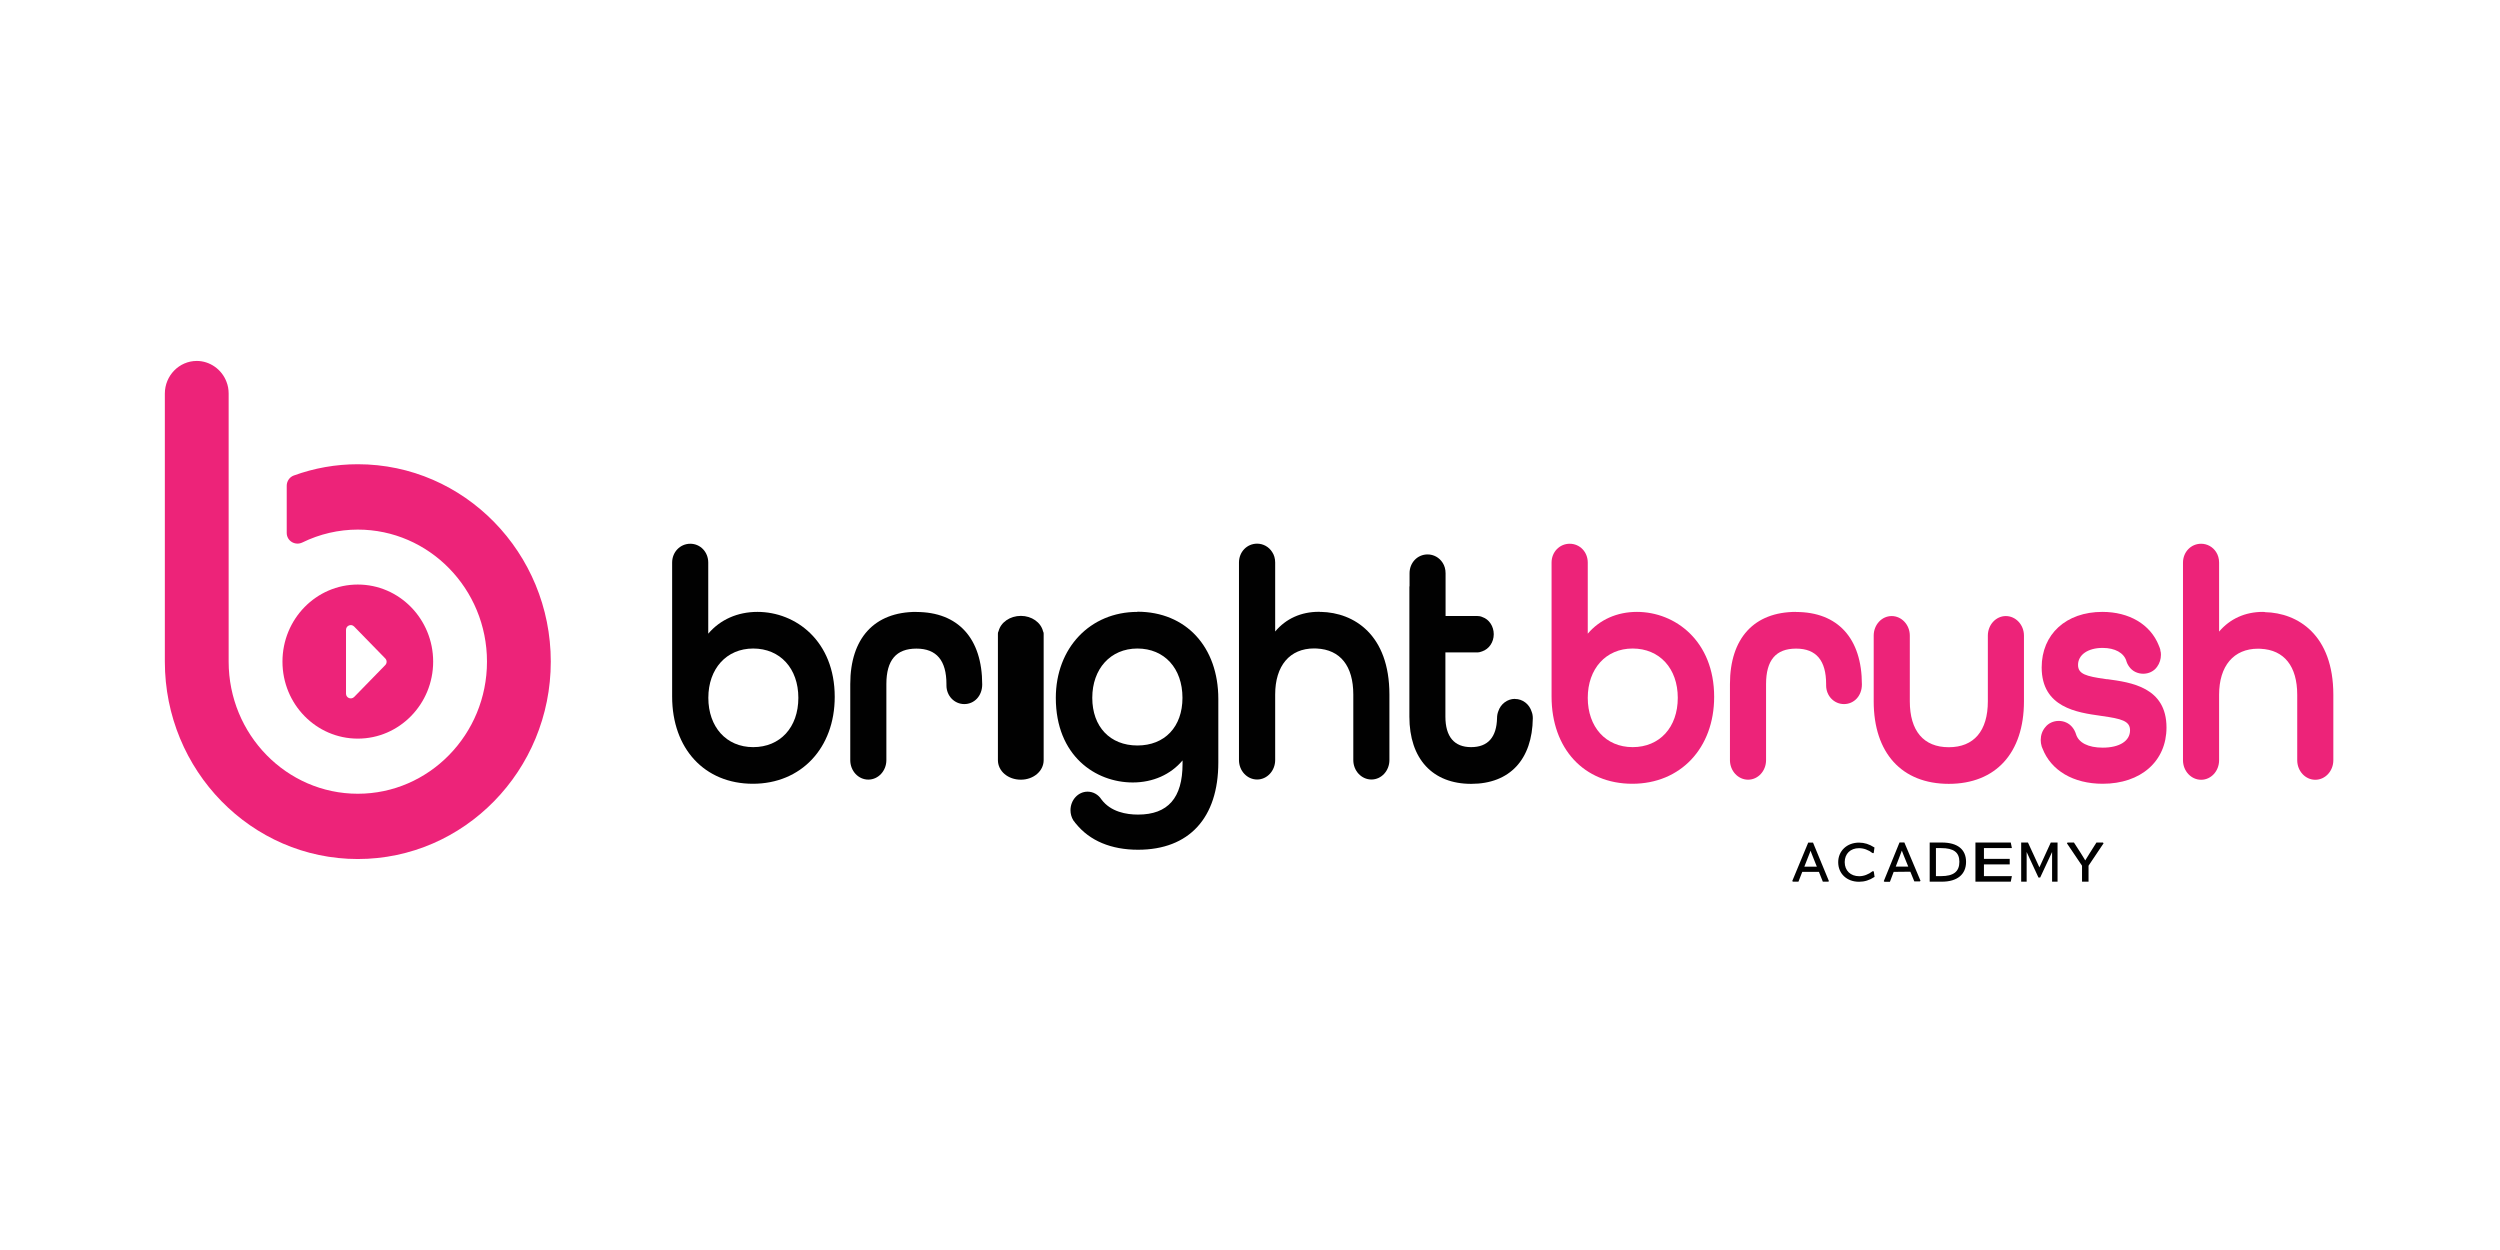 <?xml version="1.0" encoding="UTF-8"?> <svg xmlns="http://www.w3.org/2000/svg" id="Layer_1" data-name="Layer 1" viewBox="0 0 288 144"><defs><style> .cls-1 { fill: #ed2379; } .cls-2 { fill: #010101; } </style></defs><g><path class="cls-1" d="M39.86,79.89v-7.33c0-.49.6-.74.94-.38l3.58,3.67c.21.21.21.56,0,.77l-3.58,3.67c-.35.35-.94.11-.94-.38M41.22,67.34c-4.79,0-8.68,3.97-8.68,8.88s3.89,8.87,8.68,8.87,8.68-3.98,8.68-8.87-3.88-8.88-8.68-8.88"></path><path class="cls-1" d="M41.22,98.96c-12.26,0-22.23-10.2-22.23-22.74v-30.88c0-2.07,1.65-3.76,3.68-3.76,1.5,0,2.88.97,3.42,2.4.17.43.25.88.25,1.36v30.88c0,8.39,6.67,15.22,14.88,15.22s14.88-6.83,14.88-15.22-6.68-15.21-14.88-15.21c-2.21,0-4.4.51-6.38,1.48-.84.41-1.81-.17-1.81-1.1v-5.43c0-.52.32-1,.81-1.18,2.37-.86,4.84-1.3,7.38-1.3,12.26,0,22.23,10.2,22.23,22.74s-9.98,22.74-22.23,22.74"></path><path class="cls-2" d="M105.57,70.49c-4.84,0-7.62,3.03-7.62,8.32v8.76c0,1.24.93,2.24,2.08,2.24s2.08-1.01,2.08-2.24v-8.76c0-2.76,1.13-4.09,3.46-4.09s3.46,1.38,3.46,4.09v.15c0,1.2.91,2.15,2.06,2.15s2.06-.94,2.06-2.26c0-5.31-2.77-8.35-7.59-8.35"></path><path class="cls-2" d="M91.97,80.39c0,3.4-2.09,5.68-5.2,5.68s-5.17-2.34-5.17-5.68,2.08-5.68,5.17-5.68,5.2,2.28,5.2,5.68M87.26,70.49c-2.31,0-4.3.9-5.67,2.51v-8.19c0-1.22-.91-2.17-2.07-2.17s-2.09.95-2.09,2.17v15.43c0,6.01,3.74,10.05,9.3,10.05s9.43-4.12,9.43-10.01c0-6.43-4.48-9.79-8.9-9.79"></path><path class="cls-2" d="M152.15,70.5s.03.01.03.01c-.1-.03-.19-.03-.25-.03-2.05,0-3.79.79-5.03,2.27v-7.95c0-.45-.12-.88-.35-1.21-.38-.6-1.03-.96-1.73-.96-1.17,0-2.09.95-2.09,2.17v22.76c0,1.24.94,2.24,2.09,2.24s2.08-1.01,2.08-2.24v-7.55c0-3.32,1.68-5.31,4.49-5.31.1,0,.18,0,.3.01,2.71.13,4.21,2.01,4.21,5.3v7.55c0,1.24.94,2.24,2.09,2.24s2.07-1.01,2.07-2.24v-7.55c0-6.9-4.08-9.44-7.89-9.52"></path><path class="cls-2" d="M117.6,70.95c-1.24,0-2.31.74-2.56,1.75-.05.08-.08.18-.08.29v14.58c0,1.26,1.16,2.25,2.64,2.25s2.63-1.01,2.63-2.25v-14.58c0-.1-.03-.19-.07-.26-.25-1.03-1.31-1.78-2.55-1.78"></path><path class="cls-2" d="M174.52,80.51c-.87,0-1.65.59-1.92,1.44-.09.23-.14.5-.14.77-.05,2.22-1.06,3.35-2.99,3.35s-2.96-1.19-2.96-3.52v-7.39h3.63c.22,0,.44-.05.6-.12.8-.27,1.34-1.06,1.34-1.98s-.55-1.72-1.3-1.97c-.19-.09-.4-.13-.64-.13h-3.61v-4.92c0-.46-.12-.88-.34-1.21-.38-.6-1.03-.96-1.73-.96-1.17,0-2.08.95-2.08,2.17v1.43s-.02.1-.02.16v14.93c0,4.85,2.66,7.74,7.12,7.74s7.04-2.82,7.1-7.56c0-.28-.05-.55-.13-.74-.27-.89-1.05-1.48-1.92-1.48"></path><path class="cls-2" d="M136.22,80.39c0,3.34-2.04,5.49-5.19,5.49s-5.2-2.16-5.2-5.49,2.09-5.68,5.2-5.68,5.19,2.28,5.19,5.68M131.03,70.49c-5.45,0-9.4,4.16-9.4,9.9,0,6.7,4.59,9.75,8.86,9.75,2.34,0,4.38-.92,5.74-2.54v.39c0,3.93-1.68,5.85-5.13,5.85-1.33,0-3.14-.3-4.22-1.75-.36-.56-.95-.89-1.59-.89-1.09,0-1.97.96-1.97,2.14,0,.41.11.81.33,1.17.07.1.14.19.16.2.03.06.08.12.14.18,1.59,1.97,4.06,3,7.15,3,5.88,0,9.25-3.66,9.25-10.05v-7.32c0-6.01-3.74-10.05-9.32-10.05"></path><path class="cls-1" d="M193.28,80.39c0,3.4-2.09,5.68-5.2,5.68s-5.17-2.34-5.17-5.68,2.08-5.68,5.17-5.68,5.2,2.28,5.2,5.68M188.58,70.49c-2.31,0-4.3.9-5.67,2.51v-8.19c0-1.22-.91-2.17-2.08-2.17s-2.09.95-2.09,2.17v15.43c0,6.01,3.74,10.05,9.3,10.05s9.43-4.12,9.43-10.01c0-6.43-4.48-9.79-8.9-9.79"></path><path class="cls-1" d="M260.91,70.5h-.04c-.08-.01-.14-.01-.19-.01-2.05,0-3.79.8-5.04,2.27v-7.95c0-.45-.12-.87-.34-1.21-.38-.6-1.03-.96-1.73-.96-1.17,0-2.09.95-2.09,2.18v22.76c0,1.24.94,2.25,2.09,2.25s2.07-1.01,2.07-2.25v-7.54c0-3.33,1.68-5.31,4.49-5.31.09,0,.18,0,.3.01,2.71.13,4.21,2.01,4.21,5.3v7.54c0,1.24.93,2.25,2.08,2.25s2.08-1.01,2.08-2.25v-7.54c0-6.9-4.08-9.44-7.89-9.52"></path><path class="cls-1" d="M206.91,70.49c-4.84,0-7.62,3.03-7.62,8.32v8.76c0,1.24.94,2.25,2.09,2.25s2.07-1.01,2.07-2.25v-8.76c0-2.76,1.13-4.09,3.46-4.09s3.46,1.38,3.46,4.09v.15c0,1.2.91,2.15,2.06,2.15s2.06-.94,2.06-2.26c0-5.31-2.77-8.35-7.59-8.35"></path><path class="cls-1" d="M231.07,70.97c-1.14,0-2.07,1.01-2.07,2.25v7.57c0,3.41-1.6,5.29-4.5,5.29s-4.49-1.88-4.49-5.29v-7.57c0-1.24-.94-2.25-2.09-2.25s-2.07,1.01-2.07,2.25v7.57c0,5.96,3.24,9.51,8.65,9.51s8.66-3.56,8.66-9.51v-7.57c0-1.24-.94-2.25-2.09-2.25"></path><path class="cls-1" d="M242.74,78.25l-.22-.03c-2.18-.31-3.13-.56-3.13-1.62,0-1.17,1.14-1.96,2.83-1.96,1.43,0,2.45.57,2.74,1.51h0s.02.05.02.08c.02.07.05.14.08.2.06.13.14.26.22.37.75,1.08,2.47,1.09,3.22.01.29-.4.44-.88.44-1.38,0-.19-.02-.38-.06-.45,0-.08-.02-.21-.06-.29-.04-.12-.08-.23-.13-.32,0,0,0-.01,0-.02-.97-2.42-3.4-3.86-6.5-3.86-4.18,0-6.99,2.57-6.99,6.4,0,4.62,4.09,5.19,6.79,5.57l.13.02c2.27.32,3.26.57,3.26,1.65,0,1.23-1.21,2-3.15,2-1.67,0-2.79-.57-3.08-1.57-.09-.28-.23-.55-.41-.77-.8-1.01-2.4-.96-3.13-.01-.34.4-.52.92-.52,1.47,0,.25.04.5.11.73h0s.01.04.02.06c.02.07.05.14.07.17.98,2.56,3.57,4.08,6.94,4.08,4.4,0,7.35-2.6,7.35-6.48,0-4.65-4.1-5.2-6.82-5.57"></path></g><polygon class="cls-2" points="231.77 97.7 231.64 97.06 227.57 97.06 227.57 101.57 231.64 101.57 231.77 100.93 228.55 100.93 228.55 99.58 231.52 99.58 231.52 98.94 228.55 98.94 228.55 97.7 231.77 97.7"></polygon><polygon class="cls-2" points="234.94 99.92 233.62 97.06 232.84 97.06 232.84 101.57 233.47 101.57 233.47 98.15 234.83 101.09 235.03 101.09 236.4 98.15 236.4 101.57 237.03 101.57 237.03 97.06 236.25 97.06 234.94 99.92"></polygon><g><path class="cls-2" d="M242.25,97.06h-.74l-.79,1.25c-.19.29-.36.57-.5.81-.05-.09-.11-.18-.16-.27-.11-.18-.22-.36-.34-.55l-.8-1.24h-.74l-.07.09,1.74,2.58v1.84h.75v-1.84l1.73-2.58-.07-.09Z"></path><path class="cls-2" d="M209.3,99.84h-1.44l.49-1.25c.1-.24.17-.42.22-.59.07.17.14.36.23.59l.5,1.25ZM208.31,97.06l-1.84,4.43.07.08h.64l.44-1.13h1.92l.45,1.13h.63l.07-.07-1.83-4.43h-.54Z"></path><path class="cls-2" d="M215.75,100.36h-.02c-.49.38-1.03.58-1.55.58-1,0-1.67-.65-1.67-1.62s.66-1.61,1.65-1.61c.53,0,1.07.19,1.55.56h.02s.12.01.12.01l.09-.65-.04-.02c-.56-.36-1.12-.54-1.74-.54-1.39,0-2.4.95-2.4,2.26s.99,2.25,2.4,2.25c.62,0,1.21-.18,1.75-.54l.04-.02-.09-.64h-.11Z"></path><path class="cls-2" d="M219.83,99.83h-1.44s.48-1.25.48-1.25c.08-.2.15-.4.22-.59.06.17.14.36.23.59l.51,1.25ZM218.82,97.06l-1.81,4.45.08.07h.63s.43-1.14.43-1.14l1.92-.02.46,1.12h.64s.07-.08.07-.08l-1.86-4.41h-.54Z"></path><path class="cls-2" d="M225.72,99.28c0,1.13-.67,1.65-2.11,1.65h-.59v-3.23h.59c1.46,0,2.11.49,2.11,1.58M223.7,97.06h-1.4v4.51h1.4c1.77,0,2.79-.83,2.79-2.28s-.99-2.23-2.79-2.23"></path></g></svg> 